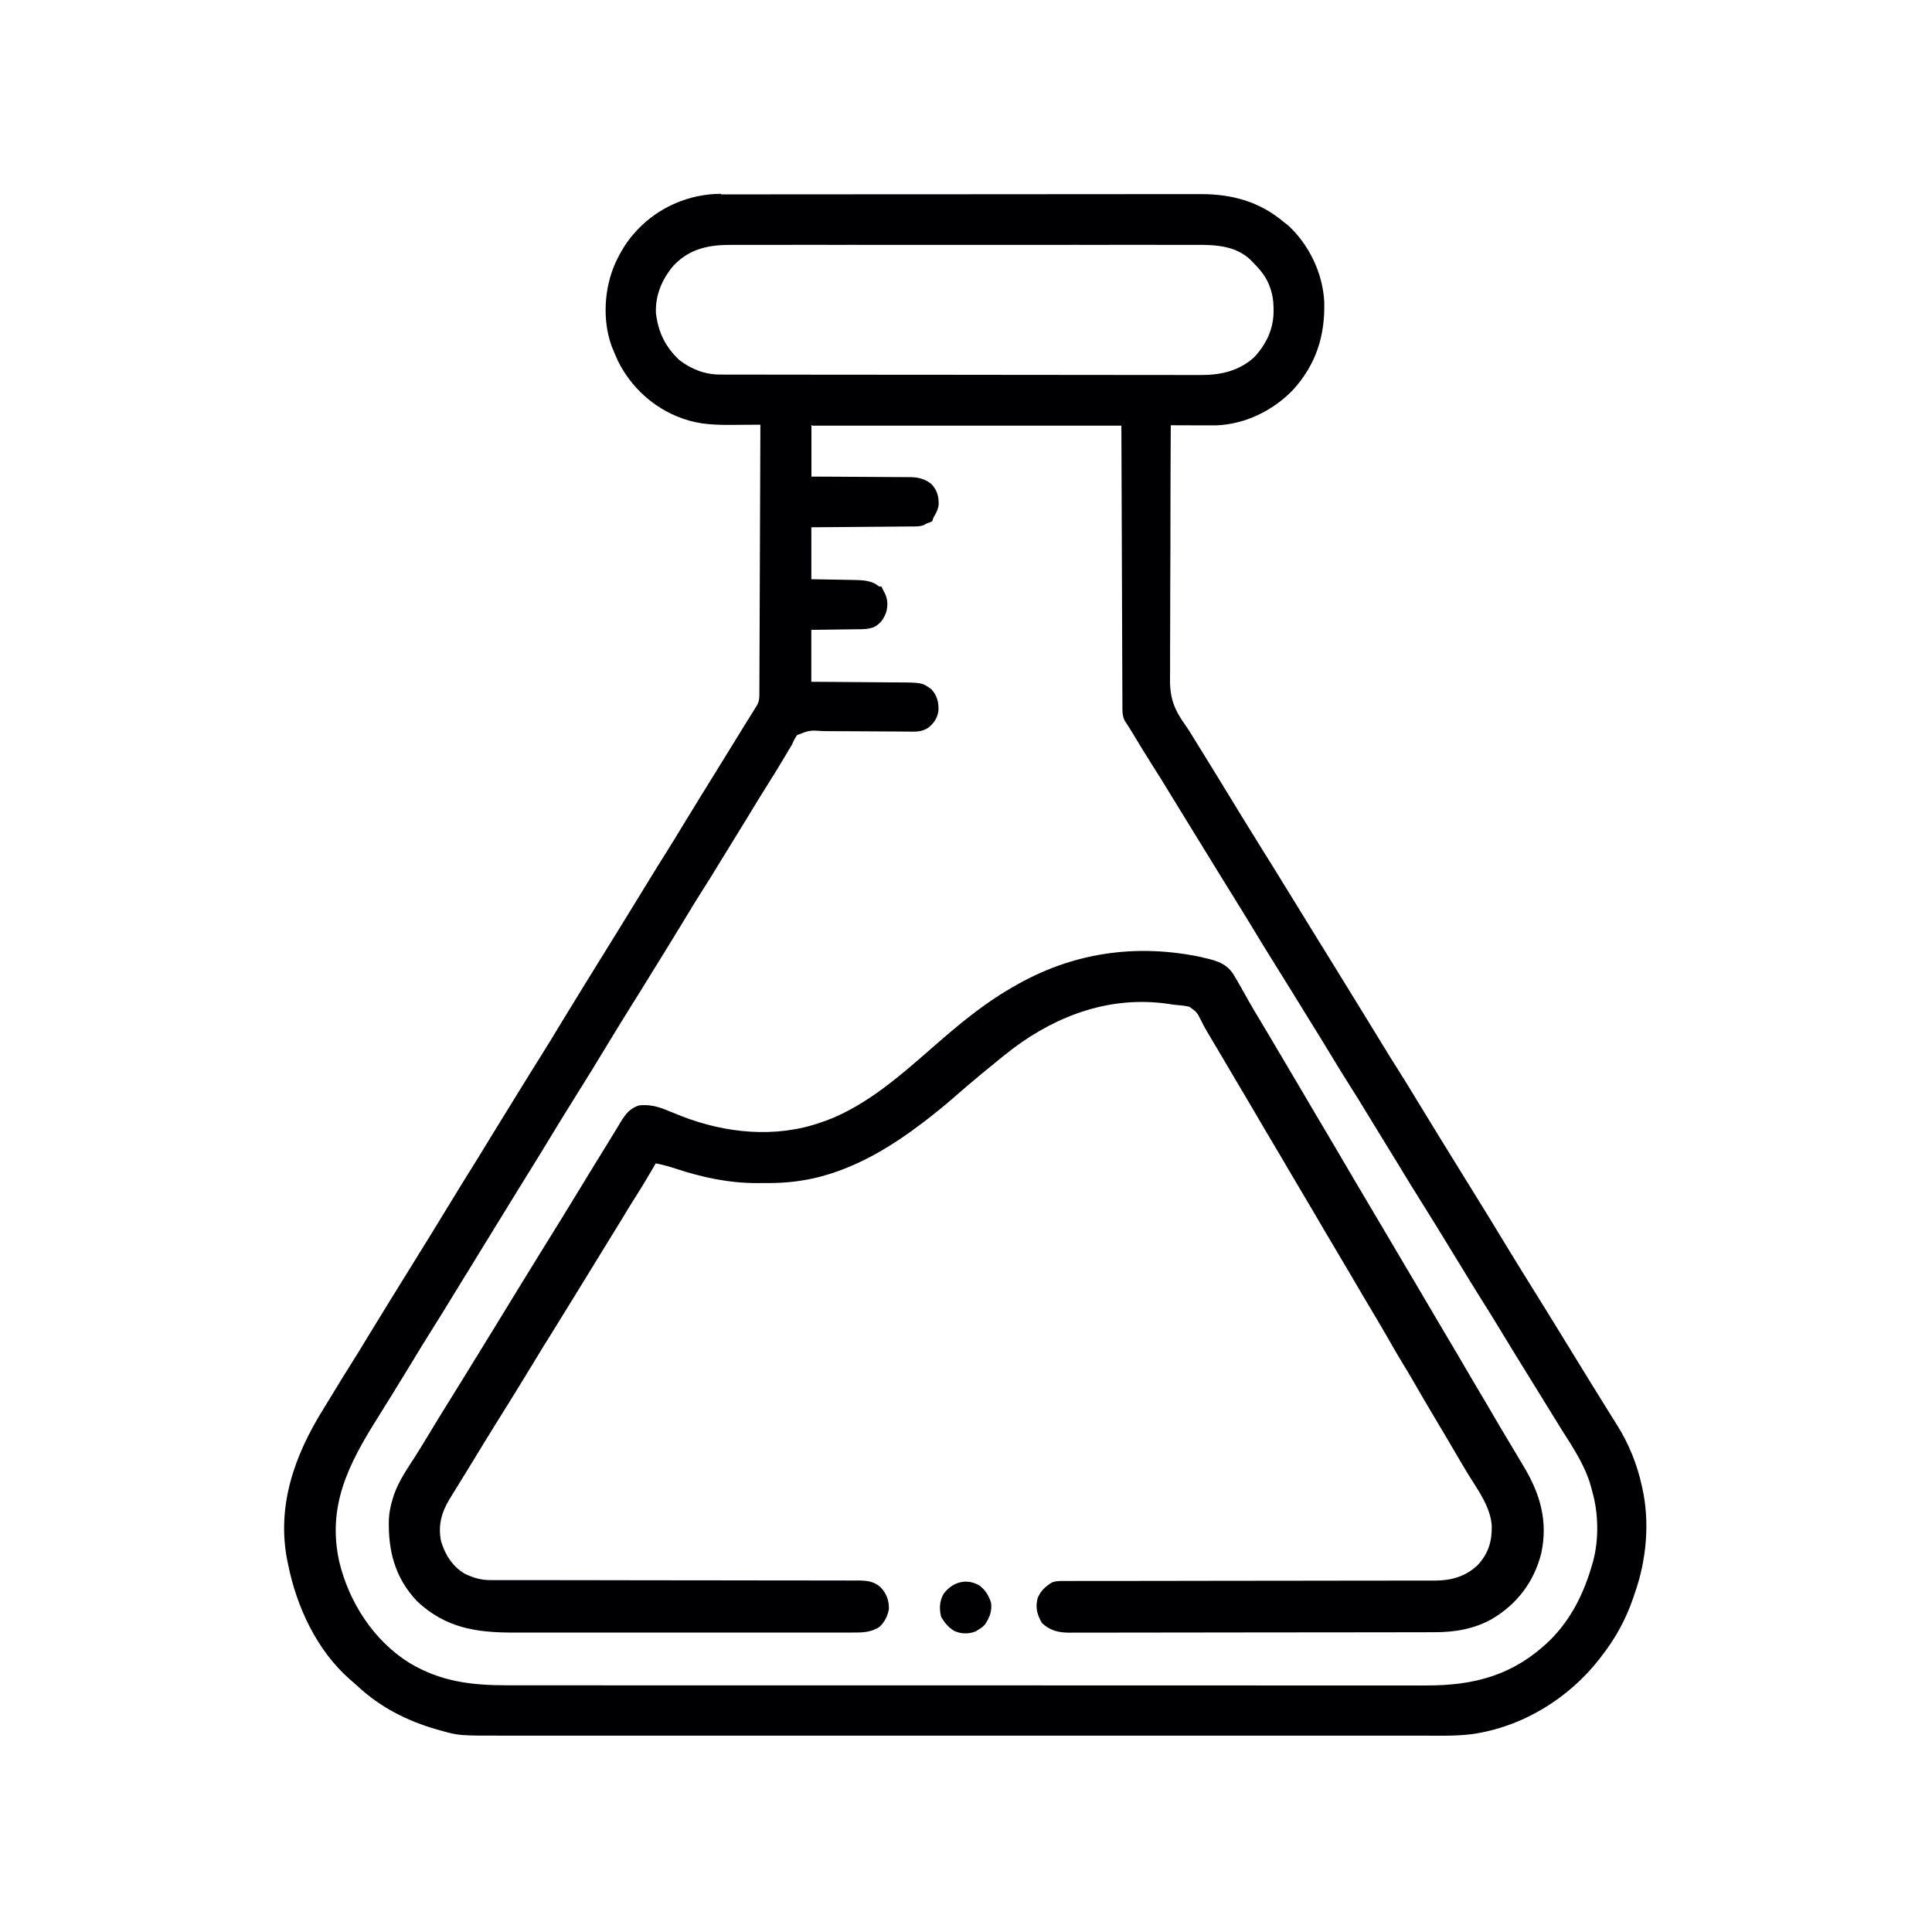 <svg xmlns="http://www.w3.org/2000/svg" viewBox="0 0 1600 1600" width="1280" height="1280"><path transform="translate(597 161)" d="m0 0c0.713-0.002 1.43-0.004 2.16-0.006 2.38-0.006 4.76-0.004 7.13-0.003 1.73-0.003 3.45-0.006 5.18-9e-3 4.74-0.008 9.48-0.01 14.2-0.011 5.11-0.002 10.2-0.009 15.3-0.016 11.2-0.014 22.4-0.02 33.5-0.024 6.98-0.003 14-7e-3 21-0.011 19.3-0.012 38.7-0.022 58-0.026 1.86-3.29e-4 1.86-3.29e-4 3.75-6.65e-4 1.24-2.18e-4 2.48-4.37e-4 3.76-6.61e-4 2.51-4.43e-4 5.03-8.9e-4 7.54-0.001 1.87-3.32e-4 1.87-3.32e-4 3.78-6.71e-4 20.2-0.004 40.4-0.021 60.6-0.045 20.8-0.024 41.5-0.036 62.3-0.037 11.6-9.15e-4 23.3-0.007 34.9-0.025 9.92-0.015 19.8-0.021 29.8-0.012 5.06 0.004 10.1 0.003 15.2-0.011 4.64-0.013 9.28-0.011 13.9 5.91e-4 1.67 0.002 3.34-0.001 5-0.01 26-0.128 49.3 6.15 69.5 23.4 1.01 0.763 2.02 1.53 3.06 2.31 17.4 15.9 28.8 39.5 30.1 63.1 0.876 28.4-6.73 52.4-26.1 73.6-16.5 17-39.5 28.2-63.3 29.1-2.43 0.028-4.86 0.026-7.29 0.011-0.875-0.001-1.75-0.003-2.65-0.004-2.76-0.006-5.52-0.018-8.28-0.031-1.89-0.005-3.77-0.01-5.66-0.014-4.59-0.011-9.19-0.028-13.8-0.049-0.17 28.9-0.272 57.9-0.282 86.8-0.001 3.43-0.003 6.86-0.005 10.3-4.19e-4 0.682-8.39e-4 1.36-0.001 2.07-0.008 11-0.062 22-0.133 33-0.072 11.3-0.093 22.6-0.071 34 0.011 6.35-5.58e-4 12.7-0.068 19-0.062 5.99-0.062 12-0.017 18 0.006 2.18-0.01 4.37-0.05 6.55-0.279 16 3.55 26 12.9 38.9 2.88 4.08 5.43 8.34 8.02 12.6 0.891 1.44 0.891 1.44 1.8 2.91 9.41 15.2 18.8 30.4 28.1 45.7 6.01 9.9 12.1 19.8 18.2 29.6 3.25 5.24 6.49 10.5 9.74 15.7 2.69 4.35 5.39 8.7 8.09 13 6.23 10 12.4 20.1 18.6 30.2 5.49 9.04 11.1 18 16.6 27 9.55 15.4 19.1 30.8 28.5 46.2 2.04 3.32 4.09 6.65 6.14 9.97 6.42 10.4 12.8 20.8 19.2 31.3 4.19 6.9 8.42 13.8 12.8 20.6 4.93 7.76 9.74 15.6 14.5 23.5 6.43 10.6 12.9 21.2 19.4 31.7 2.05 3.33 4.11 6.67 6.16 10 9.33 15.2 18.7 30.3 28.1 45.5 6.16 9.93 12.3 19.9 18.3 29.9 9.11 15 18.3 29.9 27.6 44.8 5.98 9.55 11.9 19.2 17.8 28.8 3.36 5.47 6.73 10.9 10.1 16.4 4.04 6.56 8.07 13.1 12.1 19.7 1.36 2.21 2.72 4.42 4.08 6.64 0.663 1.08 1.33 2.15 2.01 3.26 3.68 5.99 7.38 12 11.1 17.9 1.61 2.6 3.22 5.2 4.82 7.8 1.77 2.87 3.56 5.73 5.38 8.57 9.74 15.4 16.6 32.3 20.5 50.1 0.243 1.05 0.243 1.05 0.492 2.13 6.39 28.8 3.4 60.3-6.49 87.9-0.418 1.25-0.835 2.5-1.27 3.79-5.86 17.1-14.6 33-25.7 47.2-0.681 0.902-1.36 1.8-2.06 2.73-25.7 32.9-64.1 56.5-106 62.3-13.5 1.64-27.1 1.22-40.7 1.19-4.18-0.005-8.36 0.001-12.5 0.006-7.31 0.007-14.6 0.007-21.9 0.002-10.9-0.008-21.8-0.004-32.6 0.002-19.4 0.011-38.9 0.01-58.3 0.004-17-0.005-34-0.006-51-0.004-1.69 2.29e-4 -1.69 2.29e-4 -3.42 4.63e-4 -4.58 6.23e-4 -9.17 0.001-13.7 0.002-43 0.006-85.9 5.75e-4 -129-0.01-38.2-0.009-76.3-0.009-114 9.22e-4 -42.9 0.011-85.8 0.015-129 0.009-4.57-6.41e-4 -9.15-0.001-13.7-0.002-1.69-2.37e-4 -1.69-2.37e-4 -3.41-4.79e-4 -17-0.002-34 3.82e-4 -51 0.005-19.3 0.006-38.7 0.004-58-0.007-10.8-0.006-21.6-0.006-32.4 0.001-7.23 0.004-14.5 0.002-21.7-0.007-4.11-0.005-8.23-0.006-12.3 8.12e-4 -39.9 0.065-39.9 0.065-55.7-4.45-0.775-0.215-1.55-0.43-2.35-0.652-24.8-7.08-47-18.4-66-36.1-2.05-1.91-4.15-3.71-6.29-5.52-27.2-24-43.8-59.6-50.9-94.6-0.235-1.09-0.469-2.18-0.711-3.31-9.13-45.6 5.97-87.7 29.9-126 2.99-4.79 5.91-9.63 8.84-14.5 4.25-7 8.54-14 12.9-20.9 4.93-7.76 9.74-15.6 14.5-23.5 11.9-19.6 24-39.1 36.1-58.6 11.6-18.7 23.1-37.3 34.5-56.1 5.37-8.84 10.8-17.6 16.3-26.4 4.89-7.81 9.7-15.7 14.5-23.6 4.33-7.13 8.7-14.2 13.1-21.3 4.32-6.96 8.62-13.9 12.9-20.9 5.15-8.38 10.3-16.7 15.6-25.1 6.14-9.79 12.2-19.7 18.1-29.5 12.2-20.1 24.6-40.1 37-60.1 11.6-18.8 23.2-37.5 34.7-56.4 4.66-7.68 9.4-15.3 14.2-22.9 4.43-6.99 8.74-14.1 13-21.1 9.76-16.1 19.7-32.1 29.6-48.1 5-8.08 9.98-16.2 15-24.3 5.01-8.14 10-16.3 15.1-24.4 0.751-1.21 0.751-1.21 1.52-2.45 0.438-0.704 0.875-1.41 1.33-2.13 2.51-4.15 2.21-7.94 2.21-12.7 0.007-1.41 0.007-1.41 0.015-2.84 0.015-3.16 0.024-6.32 0.032-9.48 0.01-2.26 0.02-4.51 0.03-6.77 0.027-6.14 0.048-12.3 0.068-18.4 0.022-6.41 0.049-12.8 0.076-19.2 0.044-10.8 0.085-21.5 0.123-32.3 0.039-11.1 0.081-22.2 0.125-33.3 0.003-0.683 0.005-1.37 0.008-2.07 0.014-3.43 0.027-6.86 0.041-10.3 0.114-28.5 0.221-56.9 0.323-85.4-1.14 0.011-2.28 0.021-3.45 0.032-4.29 0.037-8.58 0.059-12.9 0.078-1.84 0.01-3.69 0.024-5.53 0.041-14.1 0.13-27.7-0.106-41.1-4.78-0.753-0.258-1.51-0.516-2.28-0.782-22.8-8.17-41.9-25.5-52.6-47.2-1.46-3.1-2.79-6.23-4.09-9.41-0.413-1-0.825-2-1.25-3.03-7.81-21.8-6.23-48.1 3.23-69.2 4.31-9.07 9.2-17.4 16-24.8 0.663-0.743 1.33-1.49 2.01-2.25 18-19.1 43.3-29.9 69.5-29.9zm-39 58.7c-9.61 11.3-15.3 24.3-14.8 39.4 1.82 15.8 7.64 28 19.3 39 10.1 7.83 21.4 12.1 34.1 12.1 0.711 0.002 1.42 0.005 2.15 0.007 2.39 0.007 4.78 0.006 7.17 0.006 1.73 0.003 3.45 0.007 5.18 0.011 4.75 0.01 9.5 0.014 14.3 0.016 5.12 0.004 10.2 0.013 15.4 0.022 12.4 0.02 24.8 0.03 37.1 0.039 5.83 0.004 11.7 0.01 17.5 0.015 19.4 0.017 38.8 0.032 58.1 0.039 5.03 0.002 10.1 0.004 15.1 0.006 1.87 7.26e-4 1.87 7.26e-4 3.79 0.001 20.2 0.008 40.5 0.034 60.7 0.066 20.8 0.033 41.6 0.051 62.4 0.054 11.7 0.002 23.3 0.011 35 0.036 9.94 0.022 19.9 0.03 29.8 0.02 5.07-0.005 10.1-0.003 15.2 0.017 4.65 0.018 9.29 0.017 13.9 0.001 1.68-0.002 3.35 0.002 5.03 0.014 16.3 0.108 31.6-3.33 44-14.5 10.3-10.9 16.4-23.8 16.3-38.8-0.005-0.788-0.01-1.58-0.015-2.39-0.126-6.3-0.969-11.9-3.3-17.8-0.329-0.837-0.657-1.67-0.996-2.54-3.1-6.93-7.68-12.1-13-17.5-0.554-0.577-1.11-1.16-1.68-1.75-12.5-11.9-29.1-12.6-45.2-12.5-1.72-0.002-3.43-0.005-5.15-0.009-4.7-0.008-9.4-0.004-14.1 0.002-5.08 0.005-10.2-0.002-15.2-0.008-9.94-0.009-19.9-0.007-29.8-0.001-8.08 0.005-16.2 0.005-24.2 0.003-1.73-4.6e-4 -1.73-4.6e-4 -3.49-9.29e-4 -2.34-6.39e-4 -4.67-0.001-7.01-0.002-21.9-0.006-43.8 8.52e-4 -65.7 0.012-18.8 0.009-37.6 0.007-56.4-0.002-21.8-0.011-43.7-0.015-65.5-0.009-2.33 6.37e-4 -4.66 0.001-6.98 0.002-1.15 3.09e-4 -2.29 6.17e-4 -3.47 9.35e-4 -8.07 0.002-16.1-0.001-24.2-0.006-9.83-0.006-19.7-0.004-29.5 0.007-5.02 0.005-10 0.007-15 7.02e-4 -4.59-0.006-9.19-0.003-13.8 0.008-1.66 0.002-3.32 0.001-4.98-0.004-18.7-0.051-34.5 2.85-48 16.9zm114 132v43c6.32 0.026 12.6 0.052 19.2 0.078 4.02 0.025 8.03 0.051 12 0.082 6.37 0.048 12.7 0.092 19.1 0.111 5.14 0.015 10.3 0.05 15.4 0.097 1.95 0.015 3.91 0.023 5.86 0.024 2.75 0.002 5.49 0.029 8.24 0.062 1.2-0.008 1.2-0.008 2.42-0.015 6.35 0.116 12.5 1.67 17.4 5.97 4.69 5.33 5.85 10.1 5.74 17-0.44 3.41-1.64 5.93-3.36 8.88-1.13 1.84-1.13 1.84-1.97 4.69-2.31 1.06-2.31 1.06-5 2-0.534 0.343-1.07 0.686-1.62 1.04-3.64 1.47-7.32 1.27-11.2 1.28-0.888 0.01-1.78 0.02-2.69 0.03-2.93 0.031-5.87 0.048-8.8 0.065-2.03 0.019-4.07 0.038-6.1 0.059-5.35 0.051-10.7 0.091-16.1 0.128-6.42 0.047-12.8 0.109-19.3 0.168-9.76 0.088-19.5 0.158-29.3 0.231v43c13.7 0.249 13.7 0.249 27.5 0.478 1.74 0.035 3.48 0.071 5.22 0.108 1.32 0.017 1.32 0.017 2.67 0.034 7.28 0.168 14.9 0.37 20.6 5.38h2c0.667 1.33 1.33 2.67 2 4 0.336 0.62 0.673 1.24 1.02 1.88 2.37 5.13 2.46 10.4 0.855 15.8-2.1 5.42-4.63 9.08-9.85 11.9-4.94 2-9.95 1.85-15.2 1.88-1.06 0.018-2.11 0.036-3.2 0.054-3.35 0.054-6.7 0.088-10.1 0.121-2.28 0.033-4.56 0.068-6.84 0.104-5.57 0.087-11.1 0.147-16.7 0.209v43c6.09 0.037 12.2 0.075 18.5 0.113 3.87 0.03 7.75 0.061 11.6 0.096 6.14 0.054 12.3 0.105 18.4 0.137 4.95 0.026 9.91 0.067 14.9 0.117 1.88 0.017 3.77 0.028 5.65 0.034 22.6 0.083 22.6 0.083 30.4 5.69 4.73 5.19 6.12 10.7 5.85 17.6-0.808 6.15-3.62 10.3-8.29 14.2-5.31 3.37-9.67 3.39-15.7 3.27-0.965-0.006-1.93-0.012-2.92-0.018-2.09-0.014-4.18-0.034-6.27-0.059-3.31-0.037-6.62-0.049-9.92-0.054-9.4-0.015-18.8-0.05-28.2-0.16-5.76-0.065-11.5-0.082-17.3-0.067-2.19-0.004-4.38-0.026-6.57-0.067-11.6-0.728-11.6-0.728-21.9 3.29-1.84 2.58-3.01 4.92-4.16 7.86-0.902 1.52-1.83 3.02-2.78 4.51-0.909 1.54-1.82 3.08-2.72 4.62-4.52 7.63-9.16 15.2-13.9 22.7-5.57 8.87-11.1 17.8-16.5 26.8-4.37 7.2-8.79 14.4-13.2 21.5-4.03 6.49-8 13-12 19.5-4.18 6.9-8.42 13.8-12.8 20.6-4.98 7.83-9.82 15.7-14.6 23.7-5.52 9.11-11.1 18.2-16.7 27.3-4.27 6.88-8.52 13.8-12.8 20.7-5.15 8.38-10.3 16.7-15.6 25.1-5.41 8.62-10.7 17.3-16 26-10.5 17.4-21.2 34.8-32 52-5.84 9.32-11.6 18.7-17.3 28.1-6.18 10.2-12.4 20.4-18.7 30.5-2.62 4.22-5.24 8.45-7.86 12.7-0.797 1.29-0.797 1.29-1.61 2.6-6.36 10.3-12.7 20.6-19 30.9-3.35 5.44-6.7 10.9-10 16.3-0.656 1.07-1.31 2.13-1.99 3.23-3.39 5.52-6.79 11-10.2 16.6-1.38 2.24-2.76 4.48-4.14 6.72-1.01 1.64-1.01 1.64-2.04 3.31-3.75 6.1-7.49 12.2-11.2 18.3-4.2 6.89-8.47 13.7-12.8 20.6-5.52 8.8-11 17.6-16.3 26.5-9.58 15.8-19.3 31.5-29.1 47.2-23.5 37.5-41.3 72.1-31.2 118 8.08 33.7 28.4 65.4 58.2 84 26.1 15.6 51.5 18.5 81.4 18.5 4.19-0.007 8.38 0.004 12.6 0.012 7.33 0.012 14.7 0.014 22 0.007 10.9-0.009 21.8-0.001 32.7 0.01 19.5 0.02 38.9 0.022 58.4 0.017 17-0.005 34.1-0.004 51.1 0.002 2.29 7.57e-4 4.58 0.002 6.86 0.002 3.45 0.001 6.9 0.002 10.3 0.003 32 0.011 64.1 0.015 96.1 0.008 1.81-4.46e-4 1.81-4.46e-4 3.66-9.01e-4 9.8-0.002 19.6-0.005 29.4-0.008 38.2-0.01 76.5-0.002 115 0.021 43 0.026 86 0.039 129 0.032 4.59-7.16e-4 9.17-0.001 13.8-0.002 1.69-2.55e-4 1.69-2.55e-4 3.42-5.15e-4 17-0.002 34.1 0.006 51.1 0.019 19.4 0.015 38.7 0.016 58.1-0.002 10.8-0.01 21.7-0.008 32.5 0.009 7.24 0.011 14.5 0.006 21.7-0.009 4.12-0.009 8.24-0.011 12.4 0.004 40.5 0.141 73-8.48 103-37.5 17.7-17.6 28.2-39.2 35-63 0.195-0.669 0.39-1.34 0.591-2.03 4.94-17.9 4.58-40.2-0.591-58-0.329-1.27-0.657-2.54-0.996-3.85-4.71-17.3-14.7-32.2-24.2-47.2-3.31-5.29-6.57-10.6-9.83-15.9-4.82-7.84-9.65-15.7-14.5-23.5-10.6-17.2-21.3-34.4-31.7-51.7-3.26-5.37-6.59-10.7-9.98-16-3.17-5-6.27-10-9.36-15.1-0.7-1.14-1.4-2.28-2.1-3.42-4.53-7.37-9.03-14.8-13.5-22.1-8.35-13.7-16.8-27.4-25.3-41-6.11-9.75-12.2-19.5-18.1-29.4-5.09-8.38-10.2-16.7-15.4-25.1-4.43-7.2-8.84-14.4-13.2-21.6-4.18-6.9-8.42-13.8-12.8-20.6-4.93-7.76-9.74-15.6-14.5-23.5-6.43-10.6-12.9-21.2-19.5-31.7-2.03-3.29-4.05-6.59-6.08-9.89-6.42-10.5-12.9-20.9-19.4-31.3-5.84-9.32-11.6-18.7-17.3-28.1-6.18-10.2-12.4-20.4-18.7-30.5-2.62-4.22-5.24-8.45-7.86-12.7-0.531-0.858-1.06-1.72-1.61-2.6-6.36-10.3-12.7-20.6-19-30.9-2.04-3.32-4.09-6.65-6.14-9.97-6.42-10.4-12.8-20.8-19.2-31.3-4.65-7.67-9.38-15.3-14.2-22.8-5.81-9.16-11.4-18.4-17-27.7-1.8-2.95-3.67-5.85-5.57-8.73-1.76-3.22-2.09-6.36-2.1-9.99-0.005-0.841-0.011-1.68-0.017-2.55-0.001-1.38-0.001-1.38-0.003-2.78-0.005-0.977-0.01-1.95-0.015-2.96-0.015-3.29-0.024-6.59-0.032-9.88-0.01-2.39-0.02-4.79-0.03-7.18-0.027-6.42-0.048-12.8-0.068-19.3-0.02-6.02-0.044-12-0.069-18.1-0.069-17.6-0.129-35.2-0.19-52.9-0.144-39.4-0.289-78.7-0.438-119h-256z" fill="#000002"></path><path transform="translate(996 793)" d="m0 0c1.36 0.289 1.36 0.289 2.76 0.585 9.44 2.17 17 4.69 22.5 13 2.3 3.73 4.48 7.52 6.6 11.3 1.76 3.16 3.54 6.3 5.32 9.45 0.353 0.626 0.706 1.25 1.07 1.9 2.9 5.13 5.89 10.2 8.95 15.2 4.99 8.25 9.88 16.6 14.8 24.9 6.45 11 6.45 11 13 22 4.47 7.41 8.81 14.9 13.2 22.4 3.18 5.46 6.38 10.9 9.65 16.3 3.69 6.11 7.29 12.3 10.9 18.4 5.59 9.62 11.2 19.2 16.9 28.8 6.22 10.5 12.4 20.9 18.6 31.4 8.51 14.5 17.1 29 25.7 43.5 1.63 2.75 3.27 5.5 4.9 8.25 0.407 0.685 0.814 1.37 1.23 2.07 5.95 10 11.8 20 17.7 30.1 3.28 5.63 6.59 11.2 9.96 16.8 4.51 7.49 8.91 15.1 13.3 22.6 5.97 10.2 5.97 10.2 12 20.4 4.47 7.41 8.81 14.9 13.2 22.4 3.12 5.35 6.25 10.7 9.46 16 1.57 2.6 3.13 5.21 4.69 7.81 0.644 1.08 1.29 2.15 1.95 3.26 1.89 3.16 3.77 6.32 5.65 9.49 0.756 1.27 1.51 2.54 2.27 3.81 13.5 22.6 19.8 45.2 14.1 71.4-5.96 23.4-19.9 41.9-40.7 54.2-14.7 8.36-31.2 11.1-47.9 11-1.35 0.004-2.69 0.01-4.04 0.016-3.67 0.014-7.35 0.016-11 0.015-3.97 0.002-7.94 0.015-11.9 0.026-8.67 0.023-17.3 0.031-26 0.036-5.42 0.003-10.8 0.01-16.3 0.017-15 0.02-30 0.036-45 0.039-1.44 2.81e-4 -1.44 2.81e-4 -2.91 5.68e-4 -1.94 3.66e-4 -3.89 7.3e-4 -5.83 0.001-0.965 1.83e-4 -1.93 3.66e-4 -2.92 5.54e-4 -1.45 2.71e-4 -1.45 2.71e-4 -2.93 5.47e-4 -15.7 0.004-31.3 0.031-47 0.068-16.1 0.038-32.2 0.057-48.3 0.058-9.03 5.84e-4 -18.1 0.009-27.1 0.038-7.69 0.025-15.4 0.032-23.1 0.017-3.92-0.007-7.84-0.006-11.8 0.016-3.59 0.021-7.19 0.018-10.8-0.003-1.91-0.005-3.81 0.014-5.72 0.035-8.75-0.085-15.7-1.82-22.2-7.97-4.05-6.96-5.62-12.7-3.56-20.7 2.59-6.13 6.4-9.58 12-13 3.08-1.03 5.18-1.13 8.41-1.13 1.13-0.003 2.26-0.006 3.42-0.009 1.25 0.002 2.49 0.004 3.78 0.005 1.33-0.002 2.67-0.004 4-0.006 2.91-0.005 5.81-0.006 8.72-0.005 4.73 0.002 9.45-0.004 14.2-0.01 6.87-0.008 13.7-0.013 20.6-0.016 10.9-0.005 21.7-0.022 32.6-0.041 3.72-0.006 7.43-0.013 11.1-0.019 0.929-0.002 1.86-0.003 2.81-0.005 10.6-0.018 21.1-0.034 31.7-0.049 0.967-0.001 1.93-0.003 2.93-0.004 15.6-0.022 31.3-0.033 46.9-0.04 16.1-0.008 32.1-0.031 48.2-0.068 9.91-0.022 19.8-0.032 29.7-0.025 6.8 0.003 13.6-0.008 20.4-0.031 3.92-0.013 7.84-0.019 11.8-0.008 3.6 0.01 7.19 0.002 10.8-0.021 1.9-0.007 3.8 0.005 5.7 0.018 13.1-0.123 24.6-3.51 34.3-12.5 9.04-9.43 12.2-19.8 12-32.6-0.949-16.4-12.2-30.8-20.5-44.5-3.92-6.48-7.75-13-11.6-19.6-4.8-8.27-9.68-16.5-14.6-24.7-5.94-9.84-11.7-19.8-17.4-29.7-3.54-6.16-7.16-12.2-10.9-18.3-3.28-5.32-6.34-10.8-9.45-16.2-4.93-8.58-9.92-17.1-15-25.6-4.53-7.51-8.97-15.1-13.4-22.7-6.36-10.9-6.36-10.9-12.8-21.7-4.31-7.15-8.53-14.4-12.8-21.6-6.71-11.5-13.4-22.9-20.2-34.3-1.56-2.64-3.12-5.27-4.68-7.91-4.54-7.69-9.09-15.4-13.6-23.1-6.94-11.7-13.9-23.4-20.7-35.1-7.45-12.7-15-25.4-22.5-38.1-2.44-4.12-4.88-8.23-7.32-12.4-1.72-2.91-3.45-5.81-5.19-8.71-2.81-4.69-5.58-9.35-7.99-14.3-3.5-7.09-3.5-7.09-9.8-11.6-3.26-0.721-6.37-1.16-9.7-1.36-2.65-0.193-5.25-0.633-7.87-1.04-46.9-6.77-90.5 8.72-128 36.6-6.34 4.81-12.5 9.82-18.6 14.9-2.44 2.02-4.9 4.01-7.36 6-7.75 6.35-15.3 12.9-22.9 19.5-7.97 6.91-16.1 13.6-24.5 20-0.718 0.549-1.44 1.1-2.18 1.67-25.1 19.1-52.6 35.8-83.3 44.1-0.686 0.187-1.37 0.374-2.08 0.566-14.5 3.69-28.7 5.18-43.7 5.08-2.67-0.016-5.35-4.17e-5 -8.02 0.019-23 0.027-45.3-4.7-67-11.9-5.53-1.83-11-3.29-16.7-4.46-0.583 1.01-1.17 2.01-1.77 3.05-5.14 8.84-10.4 17.6-15.9 26.2-3.01 4.71-5.92 9.47-8.78 14.3-2.46 4.09-4.98 8.14-7.5 12.2-4.71 7.58-9.37 15.2-14 22.8-5.07 8.34-10.2 16.7-15.3 24.9-3.38 5.44-6.72 10.9-10.1 16.4-4.26 6.99-8.59 13.9-12.9 20.9-5.52 8.8-11 17.6-16.3 26.5-9.55 15.7-19.2 31.4-29 47-5.41 8.63-10.7 17.3-16 26-3.16 5.21-6.34 10.4-9.54 15.6-0.354 0.575-0.709 1.15-1.07 1.74-1.71 2.78-3.43 5.55-5.15 8.33-1.87 3.04-3.73 6.08-5.59 9.13-0.968 1.56-0.968 1.56-1.96 3.16-6.66 11-9.58 21.9-6.97 34.7 3.36 11.2 9.57 21.2 19.9 27.1 6.83 3.18 13 5.12 20.6 5.13 1.12 0.003 2.24 0.006 3.39 0.009 1.23-0.002 2.45-0.004 3.71-0.005 1.31 0.002 2.61 0.004 3.96 0.006 2.87 0.005 5.73 0.006 8.6 0.005 4.66-0.002 9.33 0.004 14 0.01 6.77 0.008 13.5 0.013 20.3 0.016 10.7 0.005 21.4 0.022 32.1 0.041 3.66 0.006 7.32 0.013 11 0.019 1.37 0.002 1.37 0.002 2.77 0.005 10.4 0.018 20.8 0.034 31.2 0.049 0.952 0.001 1.9 0.003 2.89 0.004 15.4 0.022 30.9 0.033 46.3 0.04 15.8 0.008 31.7 0.031 47.5 0.068 9.77 0.022 19.5 0.032 29.3 0.025 6.7-0.003 13.4 0.008 20.1 0.031 3.86 0.013 7.73 0.019 11.6 0.008 4.19-0.012 8.38 0.007 12.6 0.029 1.22-0.008 2.44-0.017 3.69-0.026 7.36 0.071 13.3 0.656 18.9 5.99 4.71 5.37 6.56 10.5 6.49 17.6-1.11 6.06-3.46 10.8-8 15-7.07 4.43-14 4.57-22.1 4.51-1.3 0.006-2.6 0.013-3.94 0.019-3.59 0.017-7.18 0.008-10.8-0.004-3.88-0.009-7.76 0.005-11.6 0.016-7.6 0.018-15.2 0.014-22.8 0.002-6.18-0.009-12.4-0.01-18.5-0.006-1.32 9.19e-4 -1.32 9.19e-4 -2.67 0.002-1.79 0.001-3.58 0.003-5.37 0.004-16.8 0.011-33.6-0.002-50.4-0.023-14.4-0.018-28.7-0.015-43.1 0.004-16.7 0.021-33.4 0.03-50.1 0.018-1.79-0.001-3.57-0.003-5.36-0.004-0.879-6.17e-4 -1.76-0.001-2.66-0.002-6.16-0.003-12.3 0.002-18.5 0.012-7.53 0.011-15.1 0.008-22.6-0.013-3.83-0.01-7.66-0.015-11.5-0.001-31.6 0.101-57.1-3.7-80.8-26-18.4-19.5-24-41.8-23.3-67.8 0.278-5.82 1.38-11.2 3.13-16.8 0.333-1.1 0.665-2.2 1.01-3.34 4.13-11.8 11.2-21.9 17.9-32.3 3.3-5.2 6.48-10.5 9.67-15.7 1.79-2.97 3.59-5.94 5.39-8.9 0.347-0.573 0.694-1.15 1.05-1.74 4.77-7.86 9.62-15.7 14.5-23.5 2.62-4.22 5.24-8.45 7.86-12.7 0.531-0.858 1.06-1.72 1.61-2.6 6.36-10.3 12.7-20.6 19-30.9 2.04-3.32 4.09-6.65 6.14-9.97 6.4-10.4 12.8-20.8 19.1-31.2 6.02-9.91 12.1-19.8 18.2-29.6 12.7-20.4 25.3-40.8 37.8-61.4 5.44-8.94 10.9-17.9 16.4-26.7 2.46-3.95 4.87-7.93 7.27-11.9 1.32-2.18 2.65-4.35 3.97-6.53 0.606-1.02 1.21-2.04 1.84-3.1 4.07-6.64 7.65-11.4 15.3-13.9 9.19-0.966 16.2 1.06 24.6 4.62 2.29 0.926 4.59 1.85 6.89 2.77 1.12 0.449 2.23 0.898 3.38 1.36 36.7 14.4 78.6 18.6 116 5.25 1.2-0.407 2.4-0.815 3.64-1.23 34.5-12.7 63.5-38.9 90.8-62.7 19.6-17.1 40-34.1 62.6-47.1 0.603-0.354 1.21-0.707 1.83-1.07 48.8-28.6 102-36.3 157-24.5z" fill="#000002"></path><path transform="translate(811 1313)" d="m0 0c5.05 3.64 7.84 8.43 9.75 14.3 0.929 7.09-1.15 12-5 18-2.44 2.44-2.44 2.44-5 4-0.887 0.578-1.77 1.15-2.69 1.75-5.9 2.23-11.8 2.27-17.6-0.312-4.97-2.83-8.24-6.89-11.1-11.8-1.55-6.68-1.4-12.8 2.04-18.9 7.18-9.78 18.8-13.3 29.6-7.08z" fill="#000002"></path></svg>
